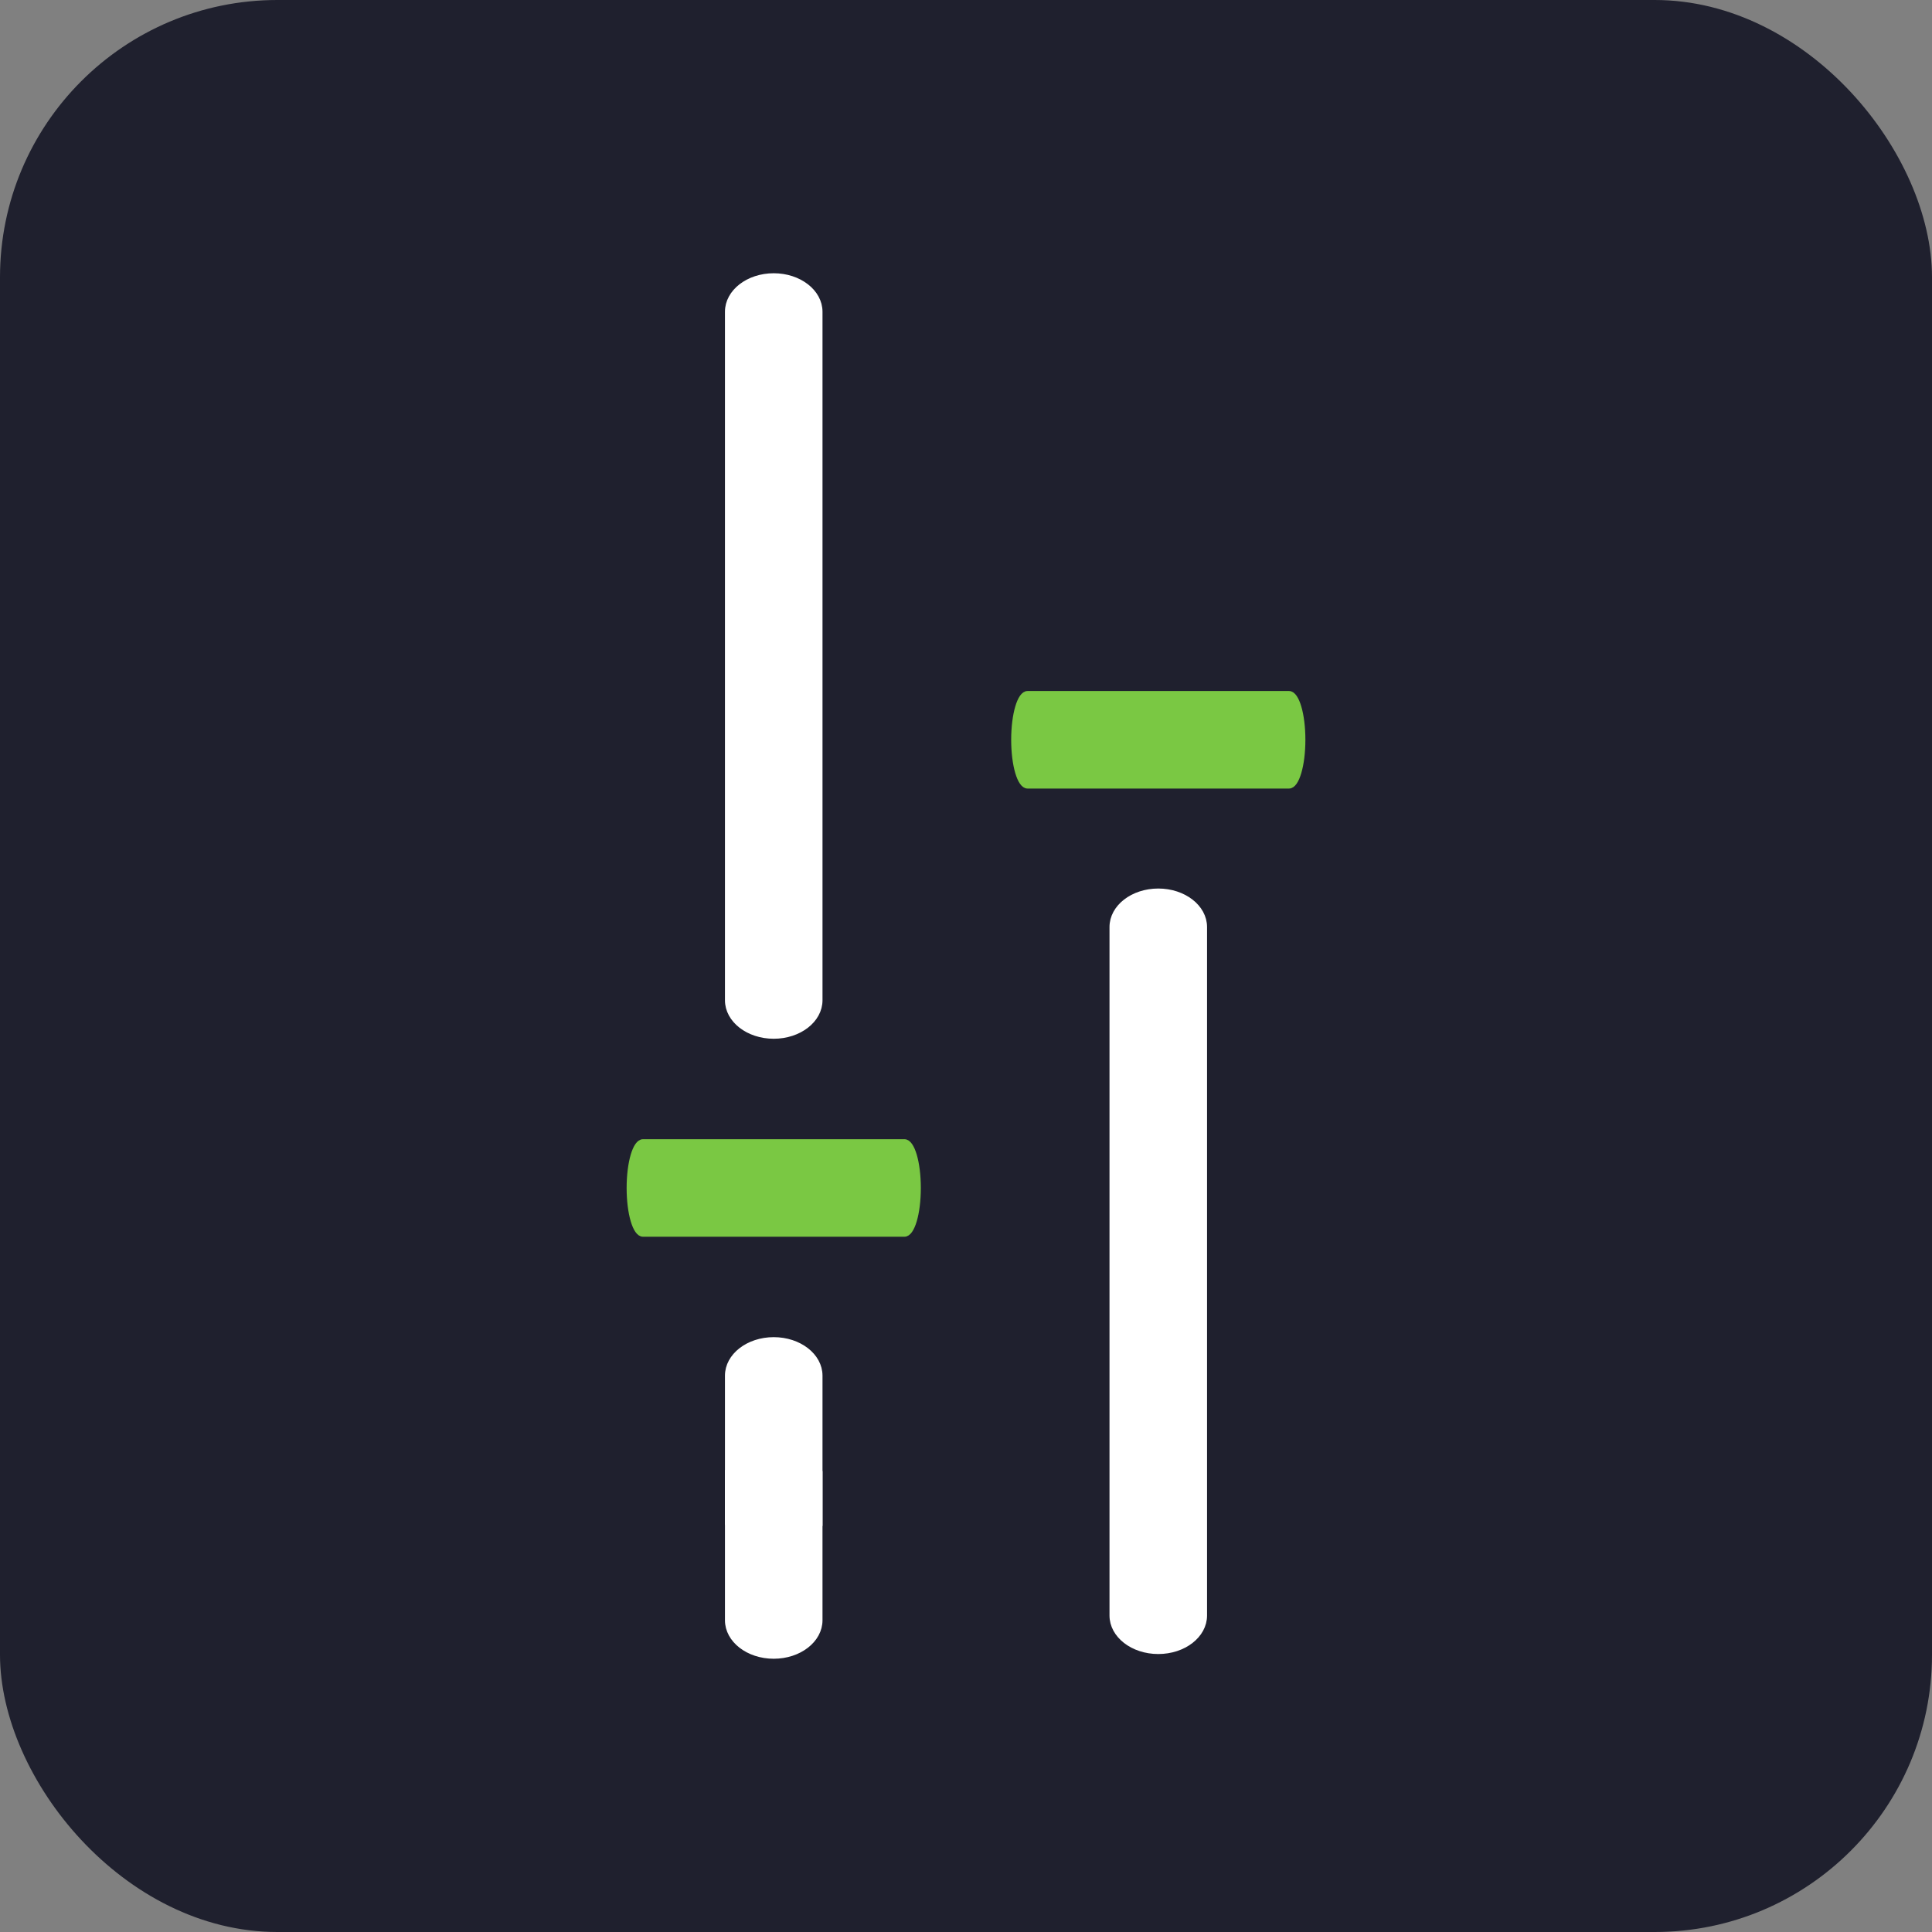 <svg xmlns="http://www.w3.org/2000/svg" version="1.1" xmlns:xlink="http://www.w3.org/1999/xlink" width="1024" height="1024"><rect width="100%" height="100%" fill="#808080" stroke="none"/><svg id="SvgjsSvg1001" data-name="Layer 1" xmlns="http://www.w3.org/2000/svg" viewBox="0 0 1024 1024">
  <defs>
    <style>
      .cls-1 {
        fill: #7ac843;
        stroke: #7ac843;
      }

      .cls-1, .cls-2 {
        stroke-miterlimit: 10;
        stroke-width: 3px;
      }

      .cls-2 {
        fill: #fff;
        stroke: #fff;
      }

      .cls-3 {
        fill: #1f202e;
        stroke-width: 0px;
      }
    </style>
  </defs>
  <rect class="cls-3" width="1024" height="1024" rx="146.99" ry="146.99"></rect>
  <path class="cls-2" d="m589.56,856.26v-364.91c0-10.44,10.9-18.91,24.35-18.91h0c13.45,0,24.35,8.47,24.35,18.91v364.91c0,10.44-10.9,18.91-24.35,18.91h0c-13.45,0-24.35-8.47-24.35-18.91Z"></path>
  <path class="cls-1" d="m479.38,654h-138.57c-3.97,0-7.18-10.9-7.18-24.35h0c0-13.45,3.21-24.35,7.18-24.35h138.57c3.97,0,7.18,10.9,7.18,24.35h0c0,13.45-3.21,24.35-7.18,24.35Z"></path>
  <path class="cls-1" d="m683.2,416.45h-138.57c-3.97,0-7.18-10.9-7.18-24.35h0c0-13.45,3.21-24.35,7.18-24.35h138.57c3.97,0,7.18,10.9,7.18,24.35h0c0,13.45-3.21,24.35-7.18,24.35Z"></path>
  <path class="cls-2" d="m385.74,806.73v-77.6c0-10.44,10.9-18.91,24.35-18.91h0c13.45,0,24.35,8.47,24.35,18.91v78.13s-48.7-.53-48.7-.53Z"></path>
  <path class="cls-2" d="m434.44,781.16v77.6c0,10.44-10.9,18.91-24.35,18.91h0c-13.45,0-24.35-8.47-24.35-18.91v-78.13s48.7.53,48.7.53Z"></path>
  <path class="cls-2" d="m385.74,530.15V165.24c0-10.44,10.9-18.91,24.35-18.91h0c13.45,0,24.35,8.47,24.35,18.91v364.91c0,10.44-10.9,18.91-24.35,18.91h0c-13.45,0-24.35-8.47-24.35-18.91Z"></path>
</svg><style>@media (prefers-color-scheme: light) { :root { filter: none; } }
@media (prefers-color-scheme: dark) { :root { filter: none; } }
</style></svg>